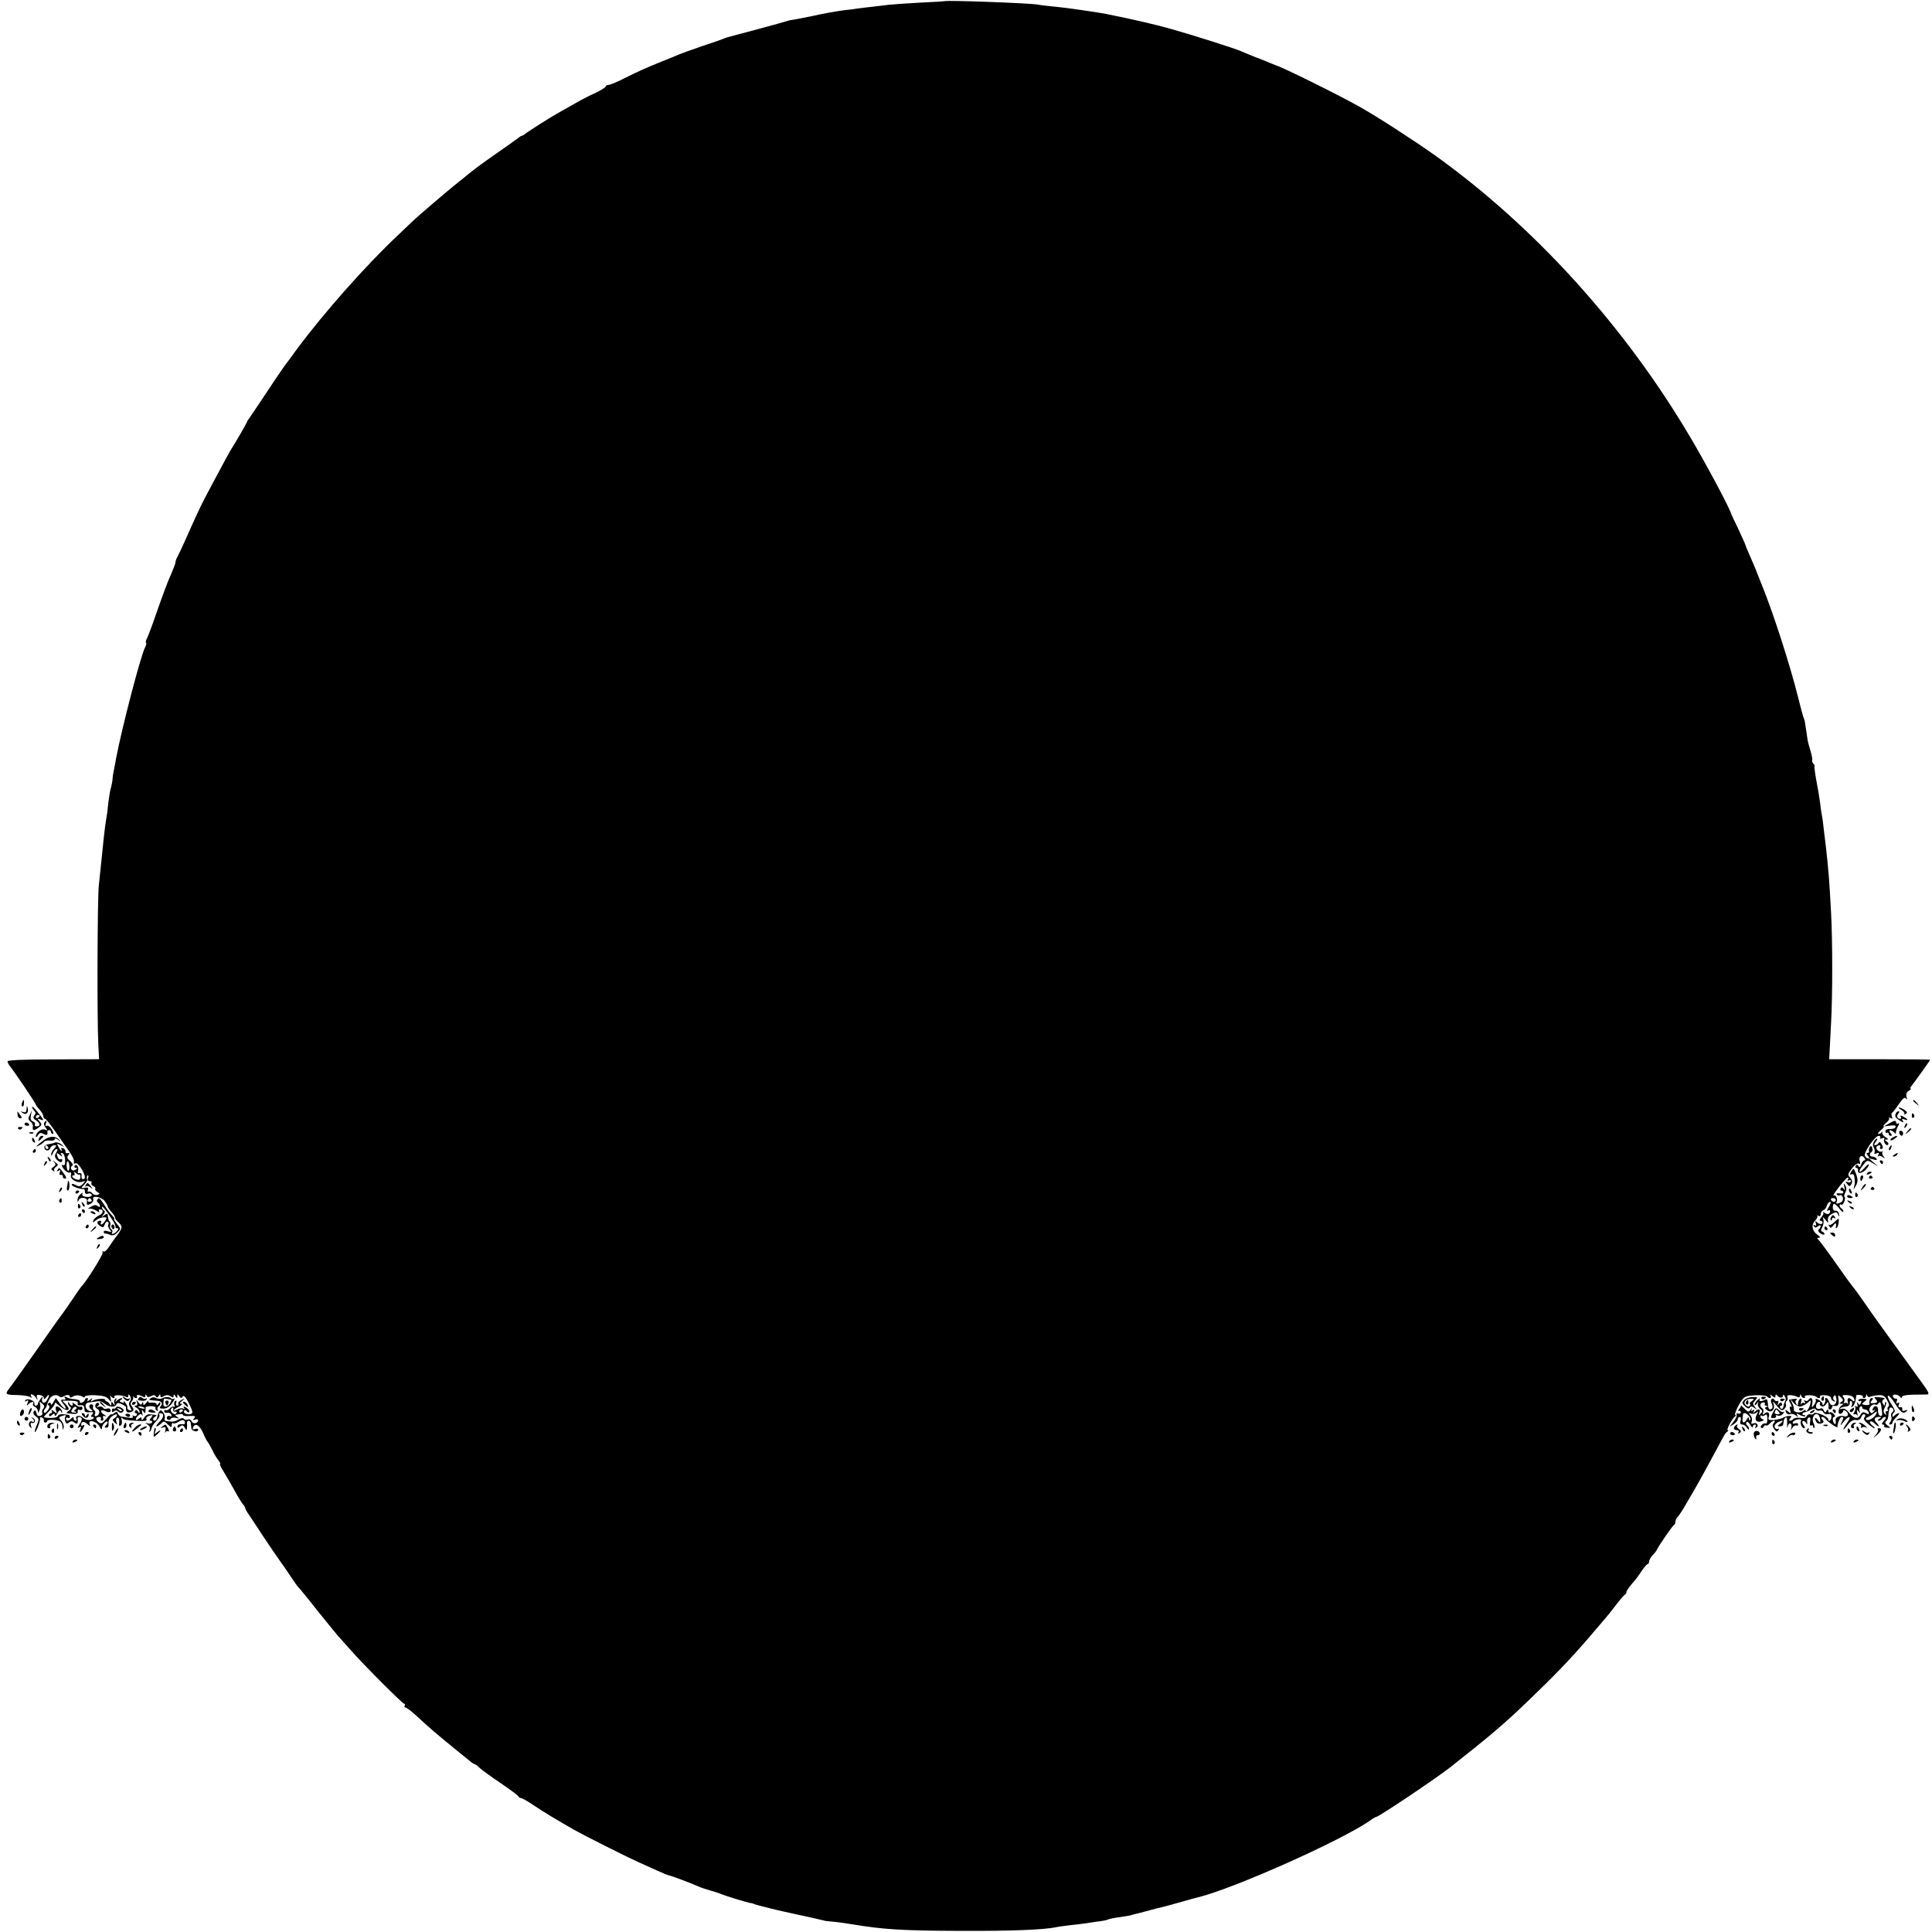<?xml version="1.0" standalone="no"?>
<!DOCTYPE svg PUBLIC "-//W3C//DTD SVG 20010904//EN"
 "http://www.w3.org/TR/2001/REC-SVG-20010904/DTD/svg10.dtd">
<svg version="1.0" xmlns="http://www.w3.org/2000/svg"
 width="1024pt" height="1024pt" viewBox="0 0 1024 1024"
 preserveAspectRatio="xMidYMid meet">
<g transform="translate(0,1024) scale(0.1,-0.1)"
fill="#000000" stroke="none">
<path d="M5007 10234 c-1 -1 -60 -5 -132 -8 -71 -4 -143 -9 -160 -11 -16 -2
-55 -6 -85 -10 -30 -3 -68 -8 -85 -10 -16 -3 -48 -7 -70 -9 -39 -5 -118 -19
-160 -29 -22 -5 -104 -21 -120 -23 -5 0 -17 -3 -25 -6 -13 -5 -273 -75 -305
-83 -5 -1 -17 -5 -25 -8 -8 -4 -62 -23 -120 -42 -58 -20 -114 -40 -125 -45
-11 -5 -49 -21 -85 -35 -87 -35 -123 -51 -203 -91 -37 -19 -74 -34 -82 -34 -8
0 -15 -4 -15 -9 0 -4 -26 -20 -57 -35 -32 -14 -78 -38 -103 -53 -25 -14 -65
-37 -89 -50 -53 -30 -161 -99 -178 -113 -7 -5 -15 -10 -18 -10 -3 0 -11 -5
-18 -11 -7 -5 -50 -37 -97 -69 -120 -84 -133 -94 -207 -155 -7 -5 -18 -14 -25
-20 -26 -19 -202 -170 -223 -190 -11 -11 -48 -45 -80 -76 -174 -163 -397 -415
-541 -609 -22 -30 -53 -73 -70 -95 -16 -22 -61 -89 -101 -150 -40 -60 -77
-115 -82 -122 -6 -7 -11 -15 -11 -17 0 -5 -58 -105 -90 -156 -9 -15 -24 -43
-92 -170 -19 -36 -39 -74 -45 -85 -14 -25 -62 -129 -102 -220 -17 -38 -36 -78
-41 -87 -6 -10 -10 -23 -10 -29 0 -5 -11 -34 -24 -64 -14 -29 -45 -113 -71
-187 -25 -73 -50 -141 -56 -151 -6 -11 -8 -21 -5 -24 3 -3 1 -14 -5 -24 -23
-43 -122 -422 -154 -589 -1 -8 -6 -33 -10 -55 -5 -22 -9 -49 -9 -60 -1 -11 -5
-29 -8 -40 -4 -11 -10 -47 -14 -80 -3 -33 -8 -71 -11 -85 -8 -49 -16 -122 -28
-245 -3 -27 -8 -75 -11 -105 -8 -59 -10 -714 -3 -845 l4 -79 -242 -1 c-155 0
-243 -4 -243 -10 0 -5 5 -17 12 -25 24 -30 138 -198 138 -205 0 -3 9 -15 20
-27 11 -12 20 -28 20 -35 0 -7 4 -13 9 -13 4 0 27 -28 51 -63 23 -34 57 -82
75 -107 18 -25 30 -51 27 -59 -3 -8 0 -11 7 -7 6 4 19 -7 31 -26 22 -36 26
-58 10 -58 -6 0 -10 8 -8 17 2 11 -2 17 -11 15 -8 -2 -11 3 -8 11 7 19 -8 43
-17 28 -4 -6 -1 -11 6 -11 10 0 9 -3 -2 -10 -9 -6 -17 -5 -22 3 -4 6 -2 14 4
18 7 4 3 13 -10 25 -16 14 -19 21 -10 31 9 11 8 13 -3 11 -8 -2 -13 2 -12 9 1
6 -4 14 -13 17 -8 3 -12 2 -9 -4 3 -6 4 -10 1 -10 -3 0 -10 9 -16 21 -11 19
-10 20 12 9 22 -11 22 -11 3 5 -11 8 -26 13 -35 9 -8 -4 -24 -7 -35 -9 -11 -1
-20 -8 -20 -15 0 -20 24 -24 31 -6 3 9 13 16 22 16 13 0 13 -2 -1 -18 -10 -10
-17 -25 -16 -33 0 -8 4 -4 9 9 5 12 14 22 20 22 6 0 6 -7 -2 -19 -9 -15 -9
-23 1 -35 15 -18 31 -21 31 -5 0 5 -4 8 -9 5 -5 -3 -12 1 -15 10 -9 25 -7 27
11 13 14 -12 16 -12 9 0 -6 9 -5 12 5 9 7 -2 14 -19 14 -36 1 -23 -3 -31 -12
-27 -9 3 -7 -4 4 -20 10 -13 24 -22 31 -20 9 3 11 -1 8 -13 -7 -22 33 -45 61
-35 17 5 17 5 2 -12 -14 -14 -21 -15 -38 -6 -11 7 -21 8 -21 2 0 -9 47 -26 63
-23 4 1 7 -5 7 -14 0 -10 6 -14 15 -11 8 4 17 2 20 -3 7 -11 -15 -18 -37 -12
-10 2 -15 9 -11 16 4 6 -1 5 -10 -3 -9 -7 -17 -21 -16 -30 0 -15 1 -15 7 0 7
16 44 12 43 -4 -3 -25 0 -27 19 -17 11 6 17 17 14 24 -8 22 44 13 61 -10 8
-11 15 -22 15 -26 0 -5 9 -19 21 -32 12 -13 20 -27 19 -31 -1 -4 7 -14 17 -23
24 -22 23 -30 -8 -72 -15 -19 -34 -47 -44 -62 -9 -15 -22 -25 -28 -21 -6 3 -7
1 -3 -5 5 -9 -89 -159 -114 -182 -3 -3 -23 -32 -45 -65 -22 -32 -45 -66 -52
-75 -7 -8 -71 -98 -142 -200 -72 -102 -137 -194 -146 -204 -19 -26 -15 -29 47
-30 29 -1 59 -5 67 -10 10 -6 12 -5 7 2 -12 19 12 14 24 -6 11 -16 11 -16 6 0
-4 14 0 17 17 14 12 -2 21 -10 19 -17 -1 -8 5 -5 13 5 17 23 20 14 4 -15 -12
-23 -33 -15 -25 10 5 12 2 11 -9 -3 -8 -11 -15 -23 -15 -28 0 -4 -5 -8 -10 -8
-6 0 -9 5 -8 11 4 16 -40 31 -48 17 -5 -7 -2 -8 6 -3 10 6 12 4 6 -11 -6 -15
-5 -17 5 -6 15 14 33 16 24 2 -3 -6 1 -13 9 -16 9 -3 16 -14 17 -23 0 -12 2
-11 8 4 5 11 6 27 3 35 -5 13 -3 13 11 1 13 -10 14 -17 6 -27 -6 -7 -8 -17 -5
-23 3 -5 -1 -12 -10 -15 -11 -4 -18 1 -21 15 -4 15 -8 17 -14 8 -5 -8 -1 -18
11 -26 17 -12 18 -16 4 -48 -8 -19 -12 -35 -9 -35 8 0 30 62 27 73 -2 5 3 7
10 4 7 -2 12 -10 10 -16 -1 -6 2 -11 8 -11 5 0 10 4 10 8 0 10 51 9 68 -2 7
-4 13 -17 13 -29 1 -18 2 -19 6 -4 3 10 -3 27 -12 37 -15 16 -15 18 0 24 23 8
27 8 21 -3 -4 -5 -3 -16 0 -25 5 -13 9 -14 20 -5 11 9 18 8 29 -1 15 -12 20
-4 16 23 0 4 3 7 7 7 19 0 20 -14 4 -38 -12 -19 -13 -24 -3 -17 11 6 13 4 8
-8 -9 -24 0 -21 14 4 8 15 8 19 0 15 -6 -4 -11 -3 -11 2 0 19 14 21 32 5 16
-14 18 -14 13 -1 -11 27 38 16 52 -12 8 -16 13 -19 13 -9 0 9 7 22 15 29 17
14 21 0 5 -16 -7 -7 -6 -11 4 -11 9 0 13 9 11 23 -1 16 6 29 21 39 13 9 24 11
24 6 0 -6 -6 -14 -14 -18 -12 -7 -11 -10 2 -23 14 -13 15 -12 9 3 -3 9 -2 19
3 22 10 6 14 -8 11 -34 -2 -7 3 -10 9 -6 6 4 8 16 5 28 -4 12 -3 17 2 12 7
-10 25 -13 85 -16 38 -2 49 1 44 10 -3 5 1 12 10 15 24 9 28 7 14 -9 -9 -11
-9 -15 -1 -15 7 0 10 -4 6 -10 -3 -5 -13 -7 -23 -4 -16 5 -16 5 0 -6 11 -6 15
-17 11 -28 -3 -9 -3 -14 1 -10 4 3 8 12 10 20 1 7 12 24 24 36 13 13 20 27 17
32 -4 6 -2 10 4 10 22 0 21 -21 -3 -45 -14 -14 -21 -25 -16 -25 5 0 15 7 24
15 14 14 17 14 36 -5 17 -17 20 -18 20 -3 0 9 3 13 7 10 3 -4 16 -1 29 7 21
14 34 12 34 -6 0 -4 -3 -7 -8 -7 -19 3 -32 -2 -32 -12 0 -8 4 -8 14 0 11 10
17 8 25 -6 8 -14 11 -15 12 -3 1 8 1 21 0 28 -1 6 3 12 9 12 5 0 11 -6 11 -12
1 -7 2 -19 3 -27 1 -16 36 -25 36 -9 0 6 -7 7 -16 4 -10 -4 -14 -1 -12 6 10
29 34 17 53 -24 10 -24 21 -45 24 -48 3 -3 15 -23 26 -45 10 -22 26 -48 34
-57 8 -10 11 -18 7 -18 -3 0 6 -19 21 -43 14 -23 40 -67 56 -97 16 -30 36 -62
43 -71 8 -8 14 -19 14 -23 0 -4 8 -19 19 -34 10 -15 44 -65 74 -112 31 -47 72
-107 92 -135 20 -27 47 -68 62 -90 14 -22 29 -42 32 -45 4 -3 52 -61 106 -130
55 -69 107 -132 115 -140 8 -9 34 -38 58 -65 68 -78 275 -285 284 -285 5 0 6
-5 3 -10 -3 -6 -2 -10 4 -10 6 0 32 -20 58 -44 72 -67 111 -100 223 -191 25
-20 53 -43 63 -51 9 -8 20 -14 23 -14 2 0 15 -9 27 -21 12 -11 63 -48 112 -81
50 -34 92 -65 93 -70 2 -4 8 -8 13 -8 6 0 36 -17 67 -38 53 -36 115 -73 216
-131 53 -30 278 -143 336 -169 25 -11 71 -32 102 -46 31 -14 60 -26 64 -26 7
0 117 -41 159 -60 11 -5 38 -14 60 -20 22 -6 49 -15 60 -20 21 -9 133 -43 150
-46 6 0 17 -3 25 -7 13 -4 45 -13 120 -31 8 -2 49 -11 90 -20 41 -9 91 -20
110 -24 19 -5 38 -9 43 -10 4 -1 8 -2 10 -3 1 0 18 -2 38 -4 20 -1 68 -8 105
-14 168 -28 268 -34 584 -35 260 -1 431 6 495 19 11 3 45 7 75 11 30 3 64 7
75 9 11 2 42 6 69 10 28 3 53 8 57 11 4 2 24 7 45 10 64 10 79 12 84 15 3 1
10 3 15 4 6 1 30 7 55 14 25 7 52 14 60 16 29 6 95 24 150 40 30 9 62 17 70
19 191 47 758 300 912 407 14 11 29 19 32 19 13 0 317 204 391 262 207 163
284 228 409 348 146 140 224 221 326 339 94 110 99 116 107 126 5 6 24 30 43
55 19 25 38 46 42 48 5 2 8 8 8 13 0 8 14 27 45 63 6 6 21 28 35 48 14 21 28
38 33 38 4 0 7 6 7 13 0 7 8 22 18 33 11 11 21 24 23 29 8 19 84 130 92 133 4
2 7 10 7 17 0 8 6 20 13 27 7 7 29 40 47 73 19 33 40 68 45 77 13 22 48 85 98
178 61 114 61 115 72 122 6 4 6 8 2 8 -9 0 23 61 38 72 6 4 7 8 3 8 -9 0 12
48 34 79 14 20 27 24 73 26 31 1 58 -2 61 -7 3 -4 10 -8 15 -8 6 0 7 6 3 13
-5 8 -2 8 9 -2 14 -11 17 -11 17 0 0 9 3 10 8 4 11 -15 32 -17 32 -3 0 9 3 8
9 -2 6 -8 7 -19 3 -25 -3 -5 -7 -16 -8 -23 -3 -20 -11 -25 -19 -13 -3 6 -1 11
5 11 6 0 8 5 4 11 -4 8 -9 7 -16 -2 -7 -11 -8 -10 -4 4 3 10 2 15 -3 12 -5 -3
-12 -1 -16 5 -11 18 -26 0 -15 -19 5 -10 6 -21 3 -25 -11 -10 -20 -7 -21 9 -1
8 -3 22 -4 30 -1 8 -6 11 -12 7 -19 -11 -36 -11 -29 1 4 7 -1 6 -10 -2 -9 -7
-17 -19 -17 -25 0 -6 5 -4 11 4 9 13 10 13 6 0 -2 -8 3 -20 12 -27 13 -10 14
-14 3 -25 -11 -11 -12 -10 -7 5 8 20 -5 23 -24 5 -11 -11 -12 -10 -6 1 6 10 4
12 -5 6 -9 -6 -11 -4 -6 6 4 8 1 7 -5 -2 -11 -15 -14 -14 -33 5 -12 12 -20 20
-19 17 2 -2 -2 -10 -9 -18 -6 -8 -7 -13 -2 -11 5 2 10 -1 11 -7 1 -5 -5 -9
-14 -7 -8 2 -12 -1 -9 -6 3 -5 -4 -22 -16 -37 l-21 -27 21 13 c12 8 22 19 22
26 0 7 5 13 11 13 6 0 8 -9 4 -20 -4 -14 -2 -20 9 -20 8 0 20 -8 25 -17 6 -10
11 -13 11 -6 0 6 -5 15 -10 18 -6 4 -7 11 -4 17 4 6 12 1 20 -13 7 -13 13 -18
14 -11 0 6 5 12 11 12 5 0 7 -5 3 -12 -4 -7 -3 -8 5 -4 16 10 2 29 -16 22 -11
-5 -13 -2 -9 10 4 9 1 24 -6 32 -11 13 -10 15 3 10 9 -4 22 -1 29 5 10 10 10
7 0 -12 -14 -27 1 -44 29 -33 10 4 11 7 3 10 -7 2 -12 9 -12 15 0 5 3 7 7 4 3
-4 11 -2 18 3 8 7 12 2 12 -20 0 -16 -3 -27 -7 -25 -11 7 -35 -14 -26 -22 5
-4 11 -2 13 5 3 6 8 10 13 7 4 -3 13 2 20 10 7 8 17 15 22 15 7 0 6 -5 -1 -13
-8 -10 -7 -18 3 -32 10 -14 15 -15 21 -5 5 8 4 11 -2 7 -6 -4 -13 0 -17 8 -3
8 3 19 14 25 28 15 38 12 16 -5 -17 -13 -18 -15 -3 -15 9 0 18 5 18 10 1 6 2
14 3 19 0 5 4 13 9 17 7 7 10 -4 9 -41 -1 -17 0 -17 4 -2 3 9 9 15 14 12 5 -3
7 -13 4 -23 -5 -15 -4 -15 6 1 6 9 15 15 21 12 5 -4 9 -1 9 5 0 7 -7 9 -16 6
-9 -4 -14 -1 -12 6 2 6 14 13 27 15 12 2 20 -1 17 -6 -8 -12 4 -41 16 -41 6 0
5 7 -2 15 -7 9 -10 19 -6 22 4 4 12 1 17 -7 8 -12 9 -12 7 4 -2 10 2 21 9 23
8 3 10 -4 7 -22 -3 -17 -1 -24 6 -20 5 3 10 1 10 -6 0 -7 3 -10 6 -7 3 4 1 15
-4 25 -12 22 2 55 21 47 7 -2 13 -15 14 -27 2 -21 1 -21 -13 -3 -15 21 -20 10
-6 -12 5 -7 16 -10 26 -6 13 5 14 9 5 20 -8 9 -8 14 -1 14 6 0 13 -4 17 -10 9
-14 66 -53 64 -43 -2 15 13 53 22 53 12 0 11 -7 -2 -33 -7 -16 -4 -14 11 6 29
36 47 35 21 -2 -28 -39 -27 -53 1 -14 16 21 30 29 45 27 15 -3 24 3 28 16 4
11 11 17 17 14 6 -4 6 -10 0 -16 -7 -7 -1 -18 18 -34 15 -13 31 -24 36 -24 4
0 -1 6 -12 14 -10 8 -16 18 -12 21 4 4 14 0 23 -9 23 -22 32 -20 12 2 -18 20
-13 32 12 32 14 0 14 -2 1 -10 -9 -6 -10 -10 -3 -10 6 0 15 5 18 10 3 6 11 10
17 10 6 0 3 -9 -7 -20 -11 -12 -13 -20 -6 -20 7 0 10 -4 7 -8 -2 -4 5 -9 16
-9 20 -2 20 -1 2 12 -13 10 -15 17 -8 22 6 5 12 16 12 26 4 41 6 47 13 47 14
0 20 -18 8 -25 -5 -4 -8 -14 -5 -22 4 -9 1 -22 -5 -29 -8 -10 -8 -14 0 -14 6
0 11 4 11 10 0 5 10 18 22 30 12 11 17 20 12 20 -6 0 -15 -5 -22 -12 -9 -9
-12 -9 -12 -1 0 7 4 15 10 18 6 4 0 21 -15 42 -13 20 -22 40 -19 45 3 5 18
-11 34 -35 33 -53 48 -63 63 -48 9 9 8 11 -6 5 -12 -4 -17 -2 -15 7 2 8 -3 13
-11 11 -9 -2 -11 3 -7 13 4 11 2 14 -6 9 -8 -5 -9 -2 -5 9 4 10 2 16 -5 14 -6
-1 -13 4 -15 11 -6 16 28 13 39 -3 5 -6 8 -6 8 1 0 7 23 11 58 12 31 0 65 1
75 1 15 1 10 12 -27 63 -194 268 -268 370 -310 432 -27 39 -52 73 -56 76 -3 3
-44 59 -90 125 -46 66 -89 123 -95 127 -6 5 -4 8 5 8 10 0 8 5 -7 15 -29 21
-35 53 -13 75 10 10 15 22 12 26 -4 4 -1 4 6 0 7 -4 12 -1 12 9 0 8 6 18 14
21 8 3 16 14 19 25 3 10 10 19 16 19 7 0 4 -11 -6 -27 -10 -15 -12 -24 -5 -20
6 5 12 4 12 -1 0 -17 -13 -22 -29 -10 -9 7 -13 8 -8 3 4 -4 0 -17 -10 -27 -9
-11 -11 -18 -5 -18 7 0 12 -5 12 -10 0 -12 -22 -9 -33 5 -5 6 -6 2 -3 -8 4
-12 2 -16 -6 -11 -7 4 -8 3 -4 -5 6 -9 11 -9 22 0 16 13 19 -2 4 -17 -6 -6 -3
-14 10 -22 11 -7 20 -8 20 -3 0 5 -5 11 -11 13 -9 3 -9 9 0 25 6 12 8 30 5 40
-5 16 -4 16 11 -2 16 -19 16 -19 13 -1 -2 13 6 24 22 33 22 11 26 10 32 -5 7
-14 7 -14 5 3 -2 11 -9 19 -18 18 -9 -2 -15 5 -15 17 0 27 11 25 35 -6 12 -15
21 -22 21 -16 0 6 -4 14 -10 17 -5 3 -10 11 -10 16 0 6 4 8 9 4 10 -6 26 33
17 42 -3 3 -1 14 5 24 7 13 6 25 -1 37 -9 14 -10 13 -5 -8 4 -17 3 -21 -3 -11
-7 9 -12 10 -16 2 -4 -6 -2 -11 3 -11 6 0 11 -4 11 -9 0 -6 -9 -8 -20 -6 -12
2 -18 0 -15 -6 4 -5 11 -7 16 -4 5 4 12 -1 16 -10 3 -10 0 -21 -8 -26 -18 -11
-32 -11 -25 0 9 14 -5 42 -16 35 -6 -4 7 16 28 44 22 28 43 51 47 51 5 1 5 -4
1 -11 -4 -7 -3 -8 4 -4 7 4 12 2 12 -4 0 -7 -7 -9 -16 -6 -14 6 -15 4 -4 -9
12 -15 14 -15 23 0 6 11 4 22 -7 33 -14 16 -13 20 10 50 14 18 31 29 36 25 7
-4 9 -1 6 9 -10 24 6 42 22 23 7 -9 8 -15 2 -15 -6 0 -14 -10 -17 -21 -5 -15
-9 -18 -15 -9 -5 9 -9 9 -14 1 -4 -6 -2 -11 3 -11 6 0 10 -5 9 -11 -5 -22 20
-20 41 2 11 13 19 25 16 27 -2 3 -13 -6 -24 -19 -11 -13 -22 -22 -25 -19 -3 3
5 19 18 34 22 29 23 29 52 11 l29 -17 -25 21 -25 22 24 -6 c16 -5 21 -4 17 4
-4 6 -14 11 -22 11 -16 0 -19 16 -4 25 5 3 6 13 3 21 -4 12 -8 13 -14 3 -4 -7
-5 -17 -3 -21 3 -4 0 -8 -7 -8 -8 0 -8 -4 1 -15 9 -11 9 -15 1 -15 -6 0 -14 7
-17 15 -7 17 54 105 73 105 8 0 11 -4 8 -10 -4 -6 1 -7 11 -3 10 4 15 2 11 -3
-8 -13 10 -41 20 -31 4 5 1 12 -7 17 -13 9 -13 10 0 10 10 1 8 5 -6 13 -12 7
-20 18 -18 25 1 7 0 8 -3 2 -2 -5 -10 -10 -16 -10 -7 1 -1 10 12 20 13 11 19
20 15 20 -5 1 1 9 13 19 12 10 19 22 15 26 -4 5 -1 4 7 0 11 -6 13 -4 8 8 -3
9 -3 17 1 19 4 2 20 22 36 46 22 32 32 39 38 30 6 -9 7 -6 3 9 -4 15 0 25 12
32 10 6 14 11 10 11 -4 0 -3 6 3 13 16 20 100 137 100 140 0 2 -120 3 -267 3
l-268 0 2 40 c1 21 5 91 8 154 8 144 8 429 0 580 -9 172 -14 234 -29 365 -4
28 -8 68 -11 90 -2 22 -6 51 -9 65 -3 14 -7 45 -10 70 -3 25 -12 78 -20 118
-7 39 -11 72 -9 72 3 0 0 6 -6 13 -6 8 -9 16 -6 18 2 3 -2 25 -9 49 -8 25 -14
50 -15 55 -1 12 -15 98 -16 105 -1 3 -4 12 -7 20 -3 8 -16 56 -28 105 -41 165
-130 442 -190 590 -4 11 -16 40 -26 65 -9 25 -28 69 -41 98 -13 29 -23 54 -23
56 0 3 -17 39 -37 83 -21 43 -38 80 -39 83 -6 27 -133 264 -216 404 -348 589
-827 1117 -1354 1494 -113 80 -306 205 -399 257 -108 61 -411 211 -445 220 -3
1 -16 6 -30 12 -14 6 -50 21 -80 32 -30 12 -64 26 -75 31 -32 14 -261 87 -376
119 -88 24 -177 45 -334 77 -44 9 -233 36 -285 40 -30 3 -66 7 -80 10 -47 8
-485 24 -493 18z m-4752 -6074 c3 -5 1 -10 -4 -10 -6 0 -11 5 -11 10 0 6 2 10
4 10 3 0 8 -4 11 -10z m113 -105 c0 -13 -4 -23 -8 -20 -4 3 -7 16 -7 30 0 13
3 23 7 20 4 -3 8 -16 8 -30z m53 -40 c3 2 5 -4 5 -14 0 -12 -6 -17 -18 -13
-21 5 -35 22 -18 22 6 0 8 5 4 13 -6 9 -5 9 8 0 8 -7 17 -11 19 -8z m45 -20
c-3 -9 0 -15 10 -15 8 0 12 -5 9 -10 -3 -6 1 -13 9 -16 9 -3 14 -10 11 -14 -3
-5 2 -13 11 -18 14 -8 14 -10 1 -15 -9 -3 -21 1 -27 8 -7 8 -16 12 -21 9 -5
-3 -6 2 -3 10 4 11 0 14 -16 11 -22 -4 -22 -4 -4 16 11 12 18 23 17 25 -5 8
-3 24 3 24 3 0 4 -7 0 -15z m19 -115 c3 -5 -1 -10 -10 -10 -9 0 -13 5 -10 10
3 6 8 10 10 10 2 0 7 -4 10 -10z m9245 0 c0 -5 -4 -10 -9 -10 -6 0 -13 5 -16
10 -3 6 1 10 9 10 9 0 16 -4 16 -10z m-9414 -1043 c4 -3 12 -3 18 0 18 12 36
12 36 1 0 -6 5 -7 13 -2 15 11 38 11 55 1 6 -5 12 -4 12 1 0 5 25 8 55 7 41
-2 60 -7 71 -21 14 -18 15 -18 10 6 -3 14 -3 19 0 13 3 -7 10 -13 15 -13 6 0
8 4 5 8 -6 10 45 9 62 -2 7 -4 12 -2 12 6 0 10 3 9 10 -2 5 -9 5 -19 -1 -27
-7 -8 -7 -18 1 -32 9 -17 8 -20 -5 -15 -8 3 -13 9 -10 14 2 4 -3 16 -11 26 -9
10 -13 13 -9 7 4 -9 1 -11 -10 -6 -13 5 -14 7 -3 14 7 5 8 9 3 9 -6 0 -17 -6
-24 -12 -11 -11 -12 -10 -6 1 5 9 4 12 -3 7 -6 -4 -9 -14 -6 -24 5 -14 4 -15
-5 -2 -9 13 -11 13 -11 0 0 -12 -2 -12 -9 -2 -4 8 -12 14 -17 15 -5 1 -8 5 -7
8 3 9 -51 5 -66 -5 -11 -7 -12 -6 -6 5 7 11 5 11 -10 -1 -11 -9 -16 -10 -11
-2 4 6 2 12 -3 12 -6 0 -11 -4 -11 -9 0 -5 -7 -11 -15 -15 -8 -3 -14 0 -12 6
1 6 -12 11 -28 12 -17 1 -37 6 -44 11 -10 5 -12 4 -7 -4 4 -6 4 -11 -1 -10
-22 4 -24 -3 -8 -21 10 -11 16 -23 12 -26 -3 -3 -16 8 -28 25 l-23 31 -13 -22
c-7 -13 -12 -17 -13 -10 0 7 -5 10 -11 6 -7 -4 -8 -9 -1 -13 7 -4 5 -13 -4
-25 -7 -11 -17 -17 -20 -13 -4 4 -2 12 4 19 6 7 10 15 10 18 0 3 5 17 12 31
11 24 40 32 56 16z m405 -7 c6 0 8 4 5 9 -7 11 13 9 32 -2 7 -5 12 -3 13 5 0
10 2 10 6 1 3 -9 10 -10 23 -3 13 7 21 7 26 -1 4 -8 9 -7 15 2 7 11 9 11 9 1
0 -8 5 -10 13 -5 17 11 30 11 45 0 8 -6 12 -5 12 4 0 11 2 11 10 -1 9 -13 10
-13 10 0 0 13 1 13 10 0 8 -12 12 -12 18 -2 6 9 16 -2 34 -37 19 -39 22 -51
11 -55 -18 -7 -44 4 -37 16 4 6 9 6 14 -2 4 -7 10 -8 13 -3 3 5 -3 15 -15 22
-15 9 -18 10 -13 0 5 -8 4 -10 -3 -5 -6 4 -21 2 -32 -4 -11 -6 -20 -8 -20 -6
0 3 12 12 28 20 15 8 21 15 13 16 -11 0 -10 4 5 16 18 14 18 15 -4 4 -12 -6
-20 -15 -17 -21 4 -5 1 -9 -5 -9 -7 0 -9 7 -6 16 3 9 2 12 -5 9 -6 -4 -8 -14
-5 -22 3 -8 2 -12 -3 -9 -5 3 -14 -1 -21 -9 -7 -8 -16 -12 -21 -9 -5 3 -9 0
-9 -6 0 -6 7 -10 16 -8 10 2 19 -3 22 -11 3 -8 0 -11 -6 -7 -6 3 -13 2 -16 -3
-4 -5 -2 -12 3 -15 5 -4 13 -2 16 4 4 6 16 8 28 5 17 -5 19 -4 7 4 -8 6 -13
11 -10 12 3 0 13 2 23 4 9 2 17 0 17 -5 0 -4 16 -7 35 -5 29 2 33 -1 24 -12
-9 -11 -8 -12 5 -7 9 3 16 2 16 -4 0 -17 -28 -22 -34 -5 -4 8 -13 13 -21 9 -8
-3 -17 -1 -20 4 -4 6 -15 4 -28 -3 -12 -8 -29 -13 -37 -12 -8 1 -21 3 -29 3
-7 1 -11 8 -8 15 3 7 -1 21 -8 31 -10 13 -15 14 -21 4 -5 -7 -9 -19 -10 -26
-3 -19 -13 -27 -21 -18 -4 4 -1 11 7 16 16 10 16 10 -30 14 -8 1 -20 -7 -27
-19 -7 -12 -12 -15 -13 -6 0 11 -3 11 -15 1 -8 -7 -15 -8 -15 -2 0 5 6 15 14
21 11 9 15 9 20 -1 3 -7 3 -2 0 12 -4 19 -3 22 5 10 10 -13 11 -13 12 0 1 8 1
18 1 21 -1 3 12 6 28 6 16 0 27 -4 24 -8 -2 -4 1 -11 7 -15 7 -4 9 -3 5 4 -3
6 -2 13 4 17 5 3 10 12 10 18 0 7 -4 6 -10 -3 -5 -8 -10 -10 -10 -3 0 6 -11
10 -25 9 -15 -2 -22 1 -19 8 3 6 -2 2 -10 -8 -12 -15 -16 -16 -17 -5 0 11 -2
11 -6 1 -4 -10 -9 -9 -19 5 -13 17 -14 17 -8 1 4 -12 1 -18 -7 -18 -9 -1 -8
-4 4 -11 9 -5 17 -15 17 -22 0 -8 -3 -8 -9 2 -6 9 -11 10 -15 2 -4 -6 -2 -11
4 -11 6 0 8 -5 5 -10 -4 -6 -11 -7 -17 -4 -6 4 -8 2 -4 -4 4 -6 -4 -9 -21 -6
-16 3 -33 5 -40 6 -7 1 -15 8 -18 16 -4 11 -8 12 -20 2 -8 -7 -15 -9 -15 -5 0
3 -12 -7 -26 -25 -21 -24 -29 -28 -40 -19 -19 15 -18 29 2 29 8 0 12 -4 9 -10
-3 -5 -1 -10 5 -10 7 0 10 7 7 14 -4 11 -1 13 11 10 9 -3 7 1 -6 8 -26 16 -19
32 8 18 18 -10 33 -3 24 11 -2 4 -11 6 -18 3 -8 -3 -17 -1 -20 5 -4 6 -14 8
-24 5 -13 -5 -14 -4 -3 4 8 6 9 12 3 16 -5 3 -13 -1 -16 -9 -3 -9 0 -18 8 -21
17 -7 16 -32 -2 -39 -10 -3 -12 0 -9 10 4 8 2 17 -4 21 -6 3 -8 12 -6 18 3 7
-1 13 -8 13 -16 0 -15 -18 0 -29 7 -5 7 -8 0 -8 -33 0 -45 45 -12 47 12 1 31
4 42 6 11 2 27 -2 36 -10 23 -20 59 -25 65 -8 5 11 11 11 29 3 13 -6 24 -14
23 -17 -2 -19 4 -29 17 -27 23 3 29 14 15 31 -9 11 -10 19 -2 27 6 6 9 16 8
22 -2 6 -1 8 1 4 3 -5 9 -8 14 -8z m8808 5 c6 -3 11 0 12 7 0 10 2 10 6 1 2
-7 9 -13 14 -13 6 0 8 4 5 8 -6 10 51 9 60 -1 10 -10 26 -9 20 1 -3 5 9 8 27
7 19 -1 32 -7 32 -15 0 -7 7 -15 15 -17 11 -3 11 -2 3 4 -7 5 -9 14 -4 22 6 9
10 8 13 -7 10 -36 -26 -57 -37 -22 -4 11 -11 20 -16 20 -6 0 -8 -4 -5 -8 2 -4
1 -14 -5 -22 -5 -10 -9 -11 -9 -3 0 7 -10 17 -21 24 -12 6 -19 7 -16 1 4 -5 0
-18 -8 -28 -13 -18 -14 -17 -9 9 4 26 -9 37 -21 17 -4 -6 -11 -7 -17 -4 -7 5
-8 2 -3 -6 5 -8 4 -11 -3 -6 -5 3 -13 0 -16 -6 -3 -7 -3 -2 0 11 4 16 3 21 -5
17 -6 -4 -11 -15 -11 -24 0 -14 -2 -15 -10 -2 -6 9 -5 17 3 22 9 6 -16 5 -41
-1 -1 -1 2 -11 9 -22 6 -12 7 -19 1 -15 -6 4 -8 -3 -4 -16 5 -21 4 -22 -11 -9
-15 12 -17 12 -11 -3 4 -10 13 -15 22 -11 8 3 22 0 30 -7 13 -11 14 -11 8 0
-7 12 -4 12 14 2 12 -6 24 -9 28 -6 3 3 -1 6 -8 6 -13 0 -5 15 8 15 4 1 17 6
29 13 15 8 24 9 28 1 4 -6 13 -8 20 -5 7 2 16 -2 19 -9 3 -8 14 -12 25 -10 14
3 19 -2 18 -16 -1 -18 -17 -28 -17 -11 0 14 -69 42 -76 31 -3 -6 -12 -8 -19
-5 -7 2 -16 -2 -19 -9 -3 -9 -16 -13 -35 -10 -17 2 -33 -1 -36 -6 -4 -5 -11
-9 -17 -9 -7 0 -7 4 1 13 8 11 7 13 -7 12 -9 0 -24 -5 -31 -9 -8 -5 -29 -10
-48 -12 -27 -2 -33 1 -29 13 9 22 -3 36 -20 22 -12 -10 -13 -9 -9 4 4 8 2 18
-4 22 -16 9 -13 32 4 32 8 0 12 -4 9 -9 -3 -4 1 -8 8 -9 11 0 11 -2 0 -6 -10
-4 -9 -8 5 -18 24 -18 46 10 31 40 -5 11 2 5 17 -13 22 -27 30 -31 41 -21 8 7
13 18 10 25 -3 7 -1 16 4 19 5 3 7 12 4 19 -4 9 2 13 20 11 14 -2 30 -6 35
-10z m230 -26 c-12 -7 -12 -9 1 -9 13 0 13 -2 1 -9 -19 -12 -22 -51 -4 -44 7
3 13 10 13 15 0 6 6 5 15 -2 18 -15 9 -33 -13 -26 -17 6 -44 -6 -43 -18 3 -19
0 -29 -6 -22 -11 11 -12 36 -1 36 6 0 6 6 -2 15 -7 8 -16 12 -21 9 -5 -3 -9 1
-9 8 0 11 -2 10 -9 0 -7 -11 -9 -10 -15 3 -3 9 -10 13 -16 10 -5 -3 -14 -4
-20 0 -11 7 -2 35 12 35 5 0 7 -4 4 -9 -3 -5 1 -11 9 -15 8 -3 19 3 24 12 9
14 11 14 12 2 1 -8 1 -18 0 -22 0 -5 4 -8 9 -8 6 0 10 5 10 10 0 6 3 9 8 9 24
-4 30 3 27 31 -4 28 -3 29 12 14 14 -13 14 -17 2 -25z m63 26 c12 -16 9 -30
-4 -17 -19 19 -30 14 -24 -10 3 -13 3 -17 0 -10 -3 6 -11 9 -16 6 -7 -4 -8 -2
-4 5 4 6 3 18 -3 25 -9 10 -5 13 16 12 16 -1 31 -5 35 -11z m52 3 c-3 -4 0 -8
5 -8 6 0 11 6 12 13 0 9 2 9 6 -1 2 -6 10 -9 16 -5 6 3 25 7 42 8 25 2 34 -3
47 -26 10 -17 13 -31 7 -34 -5 -4 -7 -11 -4 -16 4 -5 1 -9 -5 -9 -6 0 -8 -6
-4 -12 5 -10 4 -10 -5 -2 -10 9 -10 17 -1 34 6 12 9 24 6 28 -3 3 -6 -1 -6 -9
0 -12 -2 -12 -10 1 -6 9 -5 17 3 22 12 8 10 9 -31 13 -17 2 -20 -1 -13 -8 16
-16 13 -23 -10 -24 -17 -2 -18 1 -9 13 9 10 9 14 1 14 -10 0 -15 -13 -12 -32
0 -4 -8 -6 -19 -5 -24 2 -25 6 -5 21 13 9 11 11 -10 12 -14 1 -25 -2 -25 -8 0
-5 4 -6 10 -3 6 3 7 -1 3 -10 -5 -14 -8 -14 -15 -3 -7 10 -8 8 -4 -5 4 -13 2
-16 -7 -11 -6 4 -9 4 -5 -1 4 -4 3 -17 -3 -28 -7 -12 -7 -17 -1 -13 6 3 13 0
16 -6 3 -7 3 -2 0 12 -4 20 -3 22 6 10 10 -13 11 -13 6 2 -3 10 -1 20 4 23 6
4 10 1 10 -4 0 -6 6 -11 14 -11 8 0 16 -7 20 -15 4 -13 2 -13 -14 -5 -15 8
-21 6 -29 -9 -14 -25 -35 -21 -61 12 -14 17 -26 24 -38 20 -9 -3 -14 -2 -9 2
4 5 17 9 30 10 14 1 21 8 21 18 -1 9 3 14 8 11 5 -3 7 -13 3 -23 -5 -12 -4
-13 6 -4 7 7 13 23 15 35 1 13 3 23 3 23 10 5 38 -1 35 -7z m-9462 -36 c-3 -9
2 -12 14 -10 10 2 19 -3 20 -9 1 -7 2 -17 3 -22 0 -5 12 -8 26 -6 20 2 23 0
14 -11 -9 -11 -8 -14 1 -14 8 0 10 -3 6 -7 -13 -13 -41 -12 -58 4 -17 15 -43
9 -33 -8 4 -5 1 -9 -4 -9 -6 0 -11 5 -11 12 0 9 -3 9 -12 0 -15 -15 -28 -15
-28 -1 0 5 5 7 10 4 6 -3 10 -1 10 4 0 6 -3 12 -7 12 -36 6 -53 4 -57 -7 -4
-10 -47 -13 -74 -5 -1 1 13 16 32 35 19 19 31 38 28 43 -4 4 7 -4 23 -18 37
-33 67 -28 36 5 l-21 22 44 0 c32 -1 42 -5 38 -14z m9131 -17 c10 2 27 11 38
20 17 17 18 16 14 -6 -4 -22 -25 -51 -25 -35 0 5 -6 4 -13 -2 -16 -14 -53 -8
-49 7 1 7 -3 22 -9 34 l-10 22 18 -21 c10 -12 26 -20 36 -19z m431 -18 c4 -27
2 -35 -9 -31 -7 3 -12 16 -11 28 3 25 -20 32 -28 9 -4 -9 -1 -12 7 -7 9 5 8 3
-1 -7 -11 -12 -14 -12 -22 1 -10 16 15 44 31 35 4 -3 11 0 14 6 10 15 14 8 19
-34z m-9208 11 c3 -4 -1 -5 -10 -4 -8 1 -18 5 -22 8 -3 4 1 5 10 4 8 -1 18 -5
22 -8z m152 -10 c-2 -7 3 -12 10 -10 8 1 11 -2 7 -8 -5 -8 -11 -8 -21 1 -7 6
-11 15 -8 20 8 13 14 11 12 -3z m52 -2 c0 -3 -4 -8 -10 -11 -5 -3 -10 -1 -10
4 0 6 5 11 10 11 6 0 10 -2 10 -4z m8974 -21 c-8 -19 -43 -39 -52 -29 -4 4 -2
9 4 11 6 2 20 10 30 18 24 18 25 18 18 0z m-674 -10 c7 -9 10 -18 6 -22 -3 -3
-6 0 -6 8 -1 10 -3 9 -11 -3 -14 -25 -26 -22 -23 5 3 28 2 27 13 27 5 0 14 -7
21 -15z"/>
<path d="M454 3958 c-4 -7 -4 -10 1 -6 4 4 15 2 24 -5 14 -11 14 -10 2 6 -16
20 -18 21 -27 5z"/>
<path d="M650 2837 c0 -2 6 -10 14 -16 11 -9 16 -9 22 1 4 7 4 10 -1 6 -4 -4
-14 -3 -22 3 -7 6 -13 9 -13 6z"/>
<path d="M735 2830 c-3 -5 -5 -10 -3 -11 27 -6 39 -5 45 4 3 7 3 9 -2 5 -4 -4
-14 -3 -21 3 -8 7 -14 7 -19 -1z"/>
<path d="M800 2830 c-15 -10 -13 -11 29 -14 27 -1 36 -13 23 -29 -9 -10 -6
-13 14 -13 17 0 33 10 47 30 11 16 16 26 10 23 -7 -4 -14 -3 -17 2 -5 8 -34 8
-43 1 -8 -6 -29 -5 -38 1 -6 4 -17 4 -25 -1z m108 -9 c2 -1 -1 -9 -6 -18 -15
-25 -39 -25 -36 1 1 11 3 22 3 23 1 1 26 -3 39 -6z"/>
<path d="M877 2803 c3 -7 6 -13 8 -13 2 0 5 6 8 13 3 8 -1 14 -8 14 -7 0 -11
-6 -8 -14z"/>
<path d="M530 2806 c0 -2 8 -10 18 -17 15 -13 16 -12 3 4 -13 16 -21 21 -21
13z"/>
<path d="M700 2799 c0 -5 5 -7 10 -4 6 3 10 8 10 11 0 2 -4 4 -10 4 -5 0 -10
-5 -10 -11z"/>
<path d="M970 2806 c0 -2 7 -9 15 -16 13 -11 14 -10 9 4 -5 14 -24 23 -24 12z"/>
<path d="M615 2780 c-4 -6 -10 -8 -14 -6 -4 3 -8 -2 -8 -10 0 -10 4 -11 10 -5
7 7 15 7 24 -1 10 -8 17 -8 24 -1 8 8 5 14 -9 22 -14 7 -23 8 -27 1z m30 -18
c-3 -3 -11 0 -18 7 -9 10 -8 11 6 5 10 -3 15 -9 12 -12z"/>
<path d="M787 2763 c-3 -5 6 -9 20 -10 19 -1 22 1 12 8 -17 11 -26 11 -32 2z"/>
<path d="M666 2738 c3 -4 9 -8 15 -8 5 0 9 4 9 8 0 5 -7 9 -15 9 -8 0 -12 -4
-9 -9z"/>
<path d="M9655 2831 c-3 -5 -2 -12 3 -15 5 -3 9 1 9 9 0 17 -3 19 -12 6z"/>
<path d="M9397 2753 c-14 -27 -14 -29 3 -29 10 0 16 5 13 10 -4 5 1 7 10 3 9
-3 21 1 28 11 8 9 9 14 4 9 -4 -4 -16 0 -26 9 -16 15 -19 14 -32 -13z m31 4
c8 -10 6 -13 -7 -13 -11 0 -17 6 -14 13 3 7 6 13 8 13 1 0 7 -6 13 -13z"/>
<path d="M9600 2760 c-9 -6 -10 -10 -3 -10 6 0 15 5 18 10 8 12 4 12 -15 0z"/>
<path d="M9715 2760 c3 -5 8 -10 11 -10 2 0 4 5 4 10 0 6 -5 10 -11 10 -5 0
-7 -4 -4 -10z"/>
<path d="M9811 2771 c-8 -5 -9 -11 -3 -15 5 -3 12 1 16 9 6 17 6 18 -13 6z"/>
<path d="M361 2803 c-1 -6 4 -15 11 -19 7 -5 5 -11 -7 -21 -19 -13 -18 -14 25
-17 16 -1 24 4 22 13 -2 8 3 11 11 8 7 -3 14 1 14 9 0 7 -4 11 -9 8 -5 -3 -19
2 -30 13 -12 10 -18 12 -14 6 4 -7 3 -13 -3 -13 -5 0 -12 6 -14 13 -4 9 -6 9
-6 0z m39 -33 c-9 -6 -9 -9 1 -13 8 -3 4 -5 -7 -4 -18 1 -20 4 -11 18 6 10 15
15 20 12 5 -3 4 -9 -3 -13z"/>
<path d="M297 2784 c-3 -3 -3 -13 1 -22 5 -15 4 -16 -13 -2 -11 9 -16 10 -11
3 4 -7 2 -13 -3 -13 -6 0 -11 -5 -11 -11 0 -8 5 -8 15 1 12 10 15 10 15 -1 1
-8 7 -3 14 10 10 18 15 20 19 10 3 -8 6 -9 6 -3 1 14 -24 36 -32 28z"/>
<path d="M440 2735 c13 -16 30 -11 30 8 0 7 -4 6 -10 -3 -6 -10 -10 -11 -10
-2 0 6 -5 12 -11 12 -8 0 -8 -5 1 -15z"/>
<path d="M9536 2768 c3 -5 10 -6 15 -3 13 9 11 12 -6 12 -8 0 -12 -4 -9 -9z"/>
<path d="M117 4395 c-4 -8 -3 -16 1 -19 4 -3 9 4 9 15 2 23 -3 25 -10 4z"/>
<path d="M10140 4406 c0 -2 8 -10 18 -17 15 -13 16 -12 3 4 -13 16 -21 21 -21
13z"/>
<path d="M141 4363 c-1 -17 -6 -21 -18 -17 -15 5 -16 4 -3 -5 19 -13 33 1 27
25 -4 16 -5 15 -6 -3z"/>
<path d="M170 4373 c0 -5 5 -14 12 -21 8 -8 8 -15 0 -24 -8 -11 -6 -17 9 -26
23 -15 25 -32 3 -32 -8 0 -12 5 -9 10 3 6 -1 13 -10 16 -12 5 -15 14 -11 33
l5 26 -11 -24 c-10 -19 -9 -25 3 -35 9 -6 15 -19 13 -28 -3 -22 6 -23 31 -4
17 12 18 16 5 32 -14 16 -13 17 3 11 23 -9 22 -6 -13 38 -16 21 -30 34 -30 28z
m40 -47 c0 -3 -4 -8 -10 -11 -5 -3 -10 -1 -10 4 0 6 5 11 10 11 6 0 10 -2 10
-4z"/>
<path d="M10078 4357 c12 -7 19 -17 15 -22 -4 -4 -2 -5 6 0 12 7 11 10 -4 22
-11 7 -24 13 -29 13 -6 -1 -1 -6 12 -13z"/>
<path d="M93 4333 c0 -11 7 -20 14 -20 10 0 10 4 1 16 -7 9 -13 18 -15 20 -1
2 -1 -5 0 -16z"/>
<path d="M10047 4336 c-6 -14 2 -24 32 -41 10 -6 12 -4 6 5 -6 10 -4 12 8 7
24 -9 21 0 -4 14 -15 8 -19 8 -15 0 4 -6 3 -11 -2 -11 -16 0 -22 13 -11 27 7
8 8 13 1 13 -5 0 -12 -6 -15 -14z"/>
<path d="M10133 4325 c0 -8 4 -12 9 -9 5 3 6 10 3 15 -9 13 -12 11 -12 -6z"/>
<path d="M235 4290 c-4 -6 -1 -18 7 -27 11 -15 11 -16 -4 -10 -18 7 -48 -16
-48 -36 0 -7 5 -4 11 6 8 13 14 15 30 7 18 -10 23 -6 20 13 0 4 4 7 9 7 6 0
10 -4 10 -10 0 -5 5 -10 10 -10 6 0 3 11 -6 25 -9 14 -21 22 -27 18 -6 -4 -8
0 -4 10 7 19 2 23 -8 7z"/>
<path d="M10010 4284 l-25 -14 33 4 c22 3 32 1 29 -7 -2 -7 -15 -12 -29 -11
-14 1 -25 -4 -25 -12 0 -7 4 -11 9 -8 4 3 8 0 8 -5 0 -6 5 -11 11 -11 8 0 8 5
-1 15 -15 18 1 20 19 3 7 -7 11 -8 10 -3 -2 6 3 21 10 34 8 14 9 21 2 17 -6
-4 -11 -2 -11 3 0 15 -10 13 -40 -5z"/>
<path d="M130 4282 c0 -5 7 -9 15 -9 8 0 12 4 9 9 -3 4 -9 8 -15 8 -5 0 -9 -4
-9 -8z"/>
<path d="M10096 4273 c-6 -14 -5 -15 5 -6 7 7 10 15 7 18 -3 3 -9 -2 -12 -12z"/>
<path d="M96 4258 c3 -5 10 -6 15 -3 13 9 11 12 -6 12 -8 0 -12 -4 -9 -9z"/>
<path d="M10109 4243 c-13 -16 -12 -17 4 -4 16 13 21 21 13 21 -2 0 -10 -8
-17 -17z"/>
<path d="M10067 4233 c3 -7 8 -13 12 -13 4 0 8 6 8 13 0 8 -6 14 -13 14 -7 0
-10 -6 -7 -14z"/>
<path d="M158 4233 c7 -3 16 -2 19 1 4 3 -2 6 -13 5 -11 0 -14 -3 -6 -6z"/>
<path d="M206 4204 c-5 -14 -4 -15 9 -4 17 14 19 20 6 20 -5 0 -12 -7 -15 -16z"/>
<path d="M232 4197 c-40 -30 -50 -41 -25 -28 12 6 24 15 27 20 3 4 17 7 31 6
14 -2 25 1 25 7 0 6 7 5 18 -3 14 -11 15 -11 5 1 -19 21 -51 19 -81 -3z"/>
<path d="M10030 4210 c-8 -5 -12 -11 -10 -14 3 -2 14 2 24 10 22 15 10 19 -14
4z"/>
<path d="M170 4201 c0 -6 4 -13 10 -16 6 -3 7 1 4 9 -7 18 -14 21 -14 7z"/>
<path d="M9933 4191 c-7 -11 -8 -23 -1 -34 5 -10 6 -22 3 -27 -4 -6 1 -7 11
-3 13 5 15 3 9 -8 -4 -8 -5 -11 0 -7 4 4 15 2 24 -5 14 -10 14 -10 4 4 -7 9
-9 20 -5 24 4 5 2 5 -4 2 -13 -8 -37 16 -27 26 10 11 25 8 18 -3 -3 -5 -1 -10
4 -10 13 0 14 10 2 29 -6 9 -11 10 -15 2 -4 -6 -12 -11 -18 -11 -6 0 -6 6 2
15 7 9 11 17 9 20 -3 2 -10 -4 -16 -14z"/>
<path d="M10015 4159 c-4 -6 -5 -12 -2 -15 2 -3 7 2 10 11 7 17 1 20 -8 4z"/>
<path d="M175 4140 c-3 -5 -1 -10 4 -10 6 0 11 5 11 10 0 6 -2 10 -4 10 -3 0
-8 -4 -11 -10z"/>
<path d="M10040 4120 c-9 -6 -10 -10 -3 -10 6 0 15 5 18 10 8 12 4 12 -15 0z"/>
<path d="M256 4097 c3 -10 9 -15 12 -12 3 3 0 11 -7 18 -10 9 -11 8 -5 -6z"/>
<path d="M236 4073 c-6 -14 -5 -15 5 -6 7 7 10 15 7 18 -3 3 -9 -2 -12 -12z"/>
<path d="M287 4080 c10 -10 9 -16 -4 -25 -13 -10 -14 -13 -2 -20 8 -5 11 -5 7
0 -4 4 -1 13 8 20 14 10 14 12 -3 25 -14 11 -16 11 -6 0z"/>
<path d="M9965 4080 c3 -5 8 -10 11 -10 2 0 4 5 4 10 0 6 -5 10 -11 10 -5 0
-7 -4 -4 -10z"/>
<path d="M304 4038 c-5 -7 -3 -8 6 -3 10 6 12 4 7 -8 -4 -10 -2 -16 6 -14 7 1
11 -3 10 -9 -1 -6 4 -11 12 -11 9 0 7 9 -8 29 -24 32 -23 32 -33 16z"/>
<path d="M9812 4030 c-9 -15 -9 -18 1 -14 8 3 14 -2 15 -11 1 -8 3 -21 3 -27
1 -7 -2 -22 -5 -33 -4 -12 -1 -9 8 6 15 26 15 39 0 76 -9 22 -10 22 -22 3z"/>
<path d="M9895 4020 c-3 -6 1 -7 9 -4 18 7 21 14 7 14 -6 0 -13 -4 -16 -10z"/>
<path d="M9860 3995 c0 -8 2 -15 4 -15 2 0 6 7 10 15 3 8 1 15 -4 15 -6 0 -10
-7 -10 -15z"/>
<path d="M9906 4002 c-3 -5 1 -9 9 -9 8 0 12 4 9 9 -3 4 -7 8 -9 8 -2 0 -6 -4
-9 -8z"/>
<path d="M359 3973 c0 -5 -2 -16 -4 -25 -2 -10 0 -18 5 -18 4 0 8 11 8 25 0
22 -7 36 -9 18z"/>
<path d="M9871 3947 c-13 -21 -12 -21 5 -5 10 10 16 20 13 22 -3 3 -11 -5 -18
-17z"/>
<path d="M316 3933 c-6 -14 -5 -15 5 -6 7 7 10 15 7 18 -3 3 -9 -2 -12 -12z"/>
<path d="M9916 3942 c-3 -5 1 -9 9 -9 8 0 12 4 9 9 -3 4 -7 8 -9 8 -2 0 -6 -4
-9 -8z"/>
<path d="M9800 3931 c0 -6 4 -13 10 -16 6 -3 7 1 4 9 -7 18 -14 21 -14 7z"/>
<path d="M400 3919 c0 -5 5 -7 10 -4 6 3 10 8 10 11 0 2 -4 4 -10 4 -5 0 -10
-5 -10 -11z"/>
<path d="M9833 3905 c0 -8 4 -12 9 -9 5 3 6 10 3 15 -9 13 -12 11 -12 -6z"/>
<path d="M9790 3900 c0 -6 7 -10 15 -10 8 0 15 2 15 4 0 2 -7 6 -15 10 -8 3
-15 1 -15 -4z"/>
<path d="M315 3881 c-3 -5 -2 -12 3 -15 5 -3 9 1 9 9 0 17 -3 19 -12 6z"/>
<path d="M515 3881 c-3 -5 -1 -12 5 -16 5 -3 10 -11 10 -17 0 -7 -4 -7 -13 0
-8 7 -19 6 -37 -5 -14 -8 -18 -12 -9 -9 9 2 27 -3 40 -11 12 -9 19 -11 15 -5
-4 7 -3 12 3 12 22 0 20 -21 -3 -31 -14 -7 -28 -19 -31 -27 -5 -14 -4 -14 12
-1 10 9 28 16 40 17 20 1 21 -2 10 -19 -6 -10 -15 -19 -20 -19 -4 0 -5 5 -2
10 3 6 2 10 -4 10 -19 0 -20 -16 -1 -28 16 -10 20 -8 25 8 4 11 11 18 16 14 5
-3 7 -10 3 -15 -3 -5 0 -17 8 -26 11 -14 10 -15 -10 -9 -13 5 -22 3 -22 -3 0
-6 3 -10 8 -9 4 0 15 -2 25 -7 13 -5 25 -2 38 12 20 19 20 20 -1 46 -12 15
-19 27 -15 27 4 0 -1 7 -10 17 -9 9 -28 33 -41 55 -26 40 -30 43 -39 29z m80
-106 c11 -16 18 -33 17 -37 -1 -5 3 -8 9 -8 8 0 8 -5 -1 -15 -13 -16 -35 -21
-25 -6 3 5 0 13 -6 16 -5 4 -8 13 -5 20 2 7 2 16 -2 20 -7 6 -8 10 -11 36 -1
8 -7 7 -18 -2 -16 -13 -17 -12 -5 3 9 11 10 18 2 23 -5 3 -10 11 -10 17 0 11
22 -16 55 -67z"/>
<path d="M590 3741 c0 -6 4 -12 8 -15 5 -3 9 1 9 9 0 8 -4 15 -9 15 -4 0 -8
-4 -8 -9z"/>
<path d="M9797 3869 c7 -7 15 -10 18 -7 3 3 -2 9 -12 12 -14 6 -15 5 -6 -5z"/>
<path d="M436 3857 c3 -10 9 -15 12 -12 3 3 0 11 -7 18 -10 9 -11 8 -5 -6z"/>
<path d="M413 3845 c0 -8 4 -12 9 -9 5 3 6 10 3 15 -9 13 -12 11 -12 -6z"/>
<path d="M9807 3839 c7 -7 15 -10 18 -7 3 3 -2 9 -12 12 -14 6 -15 5 -6 -5z"/>
<path d="M435 3820 c3 -5 8 -10 11 -10 2 0 4 5 4 10 0 6 -5 10 -11 10 -5 0 -7
-4 -4 -10z"/>
<path d="M480 3816 c0 -2 7 -7 16 -10 8 -3 12 -2 9 4 -6 10 -25 14 -25 6z"/>
<path d="M415 3800 c-3 -5 -1 -10 4 -10 6 0 11 5 11 10 0 6 -2 10 -4 10 -3 0
-8 -4 -11 -10z"/>
<path d="M9705 3789 c-4 -6 -4 -13 -1 -16 3 -4 6 -1 6 6 0 7 5 9 12 5 7 -4 8
-3 4 4 -9 15 -13 15 -21 1z"/>
<path d="M9721 3761 c-11 -11 -23 -16 -27 -13 -4 4 -4 1 1 -7 7 -12 10 -11 22
4 12 18 18 13 13 -10 -1 -5 2 -7 6 -2 8 7 14 47 7 47 -2 0 -12 -9 -22 -19z"/>
<path d="M455 3740 c-3 -5 -1 -10 4 -10 6 0 11 5 11 10 0 6 -2 10 -4 10 -3 0
-8 -4 -11 -10z"/>
<path d="M489 3723 c-13 -16 -12 -17 4 -4 9 7 17 15 17 17 0 8 -8 3 -21 -13z"/>
<path d="M9670 3730 c0 -5 5 -10 11 -10 5 0 7 5 4 10 -3 6 -8 10 -11 10 -2 0
-4 -4 -4 -10z"/>
<path d="M9700 3705 c0 -2 6 -8 13 -14 10 -8 14 -7 14 2 0 8 -6 14 -14 14 -7
0 -13 -1 -13 -2z"/>
<path d="M520 3680 c-12 -7 -10 -9 8 -7 12 0 22 5 22 9 0 11 -12 10 -30 -2z"/>
<path d="M516 3633 c-6 -14 -5 -15 5 -6 7 7 10 15 7 18 -3 3 -9 -2 -12 -12z"/>
<path d="M9244 2819 c-12 -14 -12 -18 5 -33 13 -12 21 -14 26 -6 5 8 11 7 23
-2 15 -12 16 -11 3 5 -12 15 -12 20 2 35 15 17 14 18 -14 17 -17 0 -37 -7 -45
-16z m40 -6 c-10 -7 -14 -13 -10 -13 4 0 4 -5 1 -10 -5 -8 -11 -7 -21 1 -18
15 -3 35 26 35 20 0 20 -1 4 -13z"/>
<path d="M9255 2811 c-3 -5 -2 -12 3 -15 5 -3 9 1 9 9 0 17 -3 19 -12 6z"/>
<path d="M9336 2828 c3 -5 10 -6 15 -3 13 9 11 12 -6 12 -8 0 -12 -4 -9 -9z"/>
<path d="M9436 2818 c3 -5 10 -6 15 -3 13 9 11 12 -6 12 -8 0 -12 -4 -9 -9z"/>
<path d="M10133 2771 c0 -11 5 -18 9 -15 4 3 5 11 1 19 -7 21 -12 19 -10 -4z"/>
<path d="M156 2765 c-9 -26 -7 -32 5 -12 6 10 9 21 6 23 -2 3 -7 -2 -11 -11z"/>
<path d="M107 2751 c-3 -13 0 -18 7 -15 7 3 13 11 13 19 0 22 -14 18 -20 -4z"/>
<path d="M10134 2720 c0 -13 4 -16 10 -10 7 7 7 13 0 20 -6 6 -10 3 -10 -10z"/>
<path d="M130 2720 c0 -5 5 -10 10 -10 6 0 10 5 10 10 0 6 -4 10 -10 10 -5 0
-10 -4 -10 -10z"/>
<path d="M170 2723 c5 -2 10 -9 10 -14 0 -6 -4 -8 -9 -4 -15 9 -25 -15 -12
-28 9 -9 11 -8 5 6 -4 12 -2 17 7 15 8 -2 14 3 14 11 0 8 -6 15 -13 17 -7 1
-8 0 -2 -3z"/>
<path d="M10059 2719 c-12 -9 -12 -10 1 -6 8 2 23 0 33 -5 9 -5 17 -6 17 -4 0
13 -37 24 -51 15z"/>
<path d="M90 2701 c0 -6 4 -13 10 -16 6 -3 7 1 4 9 -7 18 -14 21 -14 7z"/>
<path d="M257 2693 c-10 -10 -8 -23 4 -23 5 0 8 4 4 9 -3 5 3 12 12 14 14 4
15 5 2 6 -9 0 -19 -2 -22 -6z"/>
<path d="M302 2680 c0 -14 2 -19 5 -12 2 6 2 18 0 25 -3 6 -5 1 -5 -13z"/>
<path d="M593 2674 c0 -17 2 -22 7 -13 5 6 6 18 3 26 -8 19 -10 16 -10 -13z"/>
<path d="M656 2685 c-3 -8 -1 -15 4 -15 6 0 10 7 10 15 0 8 -2 15 -4 15 -2 0
-6 -7 -10 -15z"/>
<path d="M685 2691 c-3 -5 0 -13 6 -17 7 -4 9 -3 5 4 -3 5 0 13 6 15 9 4 10 6
1 6 -6 1 -14 -3 -18 -8z"/>
<path d="M9817 2693 c-10 -10 -8 -23 4 -23 5 0 8 4 5 9 -4 5 0 12 6 14 7 3 8
6 2 6 -6 1 -14 -2 -17 -6z"/>
<path d="M9858 2693 c6 -2 9 -10 6 -15 -4 -7 -2 -8 5 -4 6 4 18 4 24 -1 7 -4
4 0 -6 10 -11 9 -24 17 -31 16 -7 0 -6 -2 2 -6z"/>
<path d="M10039 2688 c0 -7 -2 -21 -4 -31 -2 -11 -1 -16 3 -13 8 9 14 56 7 56
-3 0 -5 -6 -6 -12z"/>
<path d="M10070 2689 c0 -5 5 -7 10 -4 6 3 10 8 10 11 0 2 -4 4 -10 4 -5 0
-10 -5 -10 -11z"/>
<path d="M370 2680 c0 -5 5 -10 10 -10 6 0 10 5 10 10 0 6 -4 10 -10 10 -5 0
-10 -4 -10 -10z"/>
<path d="M495 2680 c3 -5 8 -10 11 -10 2 0 4 5 4 10 0 6 -5 10 -11 10 -5 0 -7
-4 -4 -10z"/>
<path d="M716 2674 c-24 -24 -19 -30 7 -8 12 10 24 20 26 21 2 2 -1 3 -7 3 -6
0 -18 -7 -26 -16z"/>
<path d="M860 2679 c-13 -9 -12 -10 3 -5 15 5 17 2 13 -17 -3 -12 -3 -16 0 -9
3 6 10 9 16 6 6 -4 5 2 -1 15 -14 24 -12 24 -31 10z"/>
<path d="M9197 2683 c-12 -11 -8 -23 9 -23 9 0 12 -5 8 -12 -5 -7 -3 -8 6 -3
10 6 10 11 -3 20 -9 7 -14 15 -10 18 3 4 4 7 1 7 -2 0 -8 -3 -11 -7z"/>
<path d="M9668 2683 c7 -3 16 -2 19 1 4 3 -2 6 -13 5 -11 0 -14 -3 -6 -6z"/>
<path d="M10109 2677 c6 -8 7 -18 3 -22 -4 -5 -1 -5 6 -1 10 6 10 11 1 22 -6
8 -14 14 -16 14 -3 0 0 -6 6 -13z"/>
<path d="M750 2670 c-8 -5 -10 -10 -5 -10 6 0 17 5 25 10 8 5 11 10 5 10 -5 0
-17 -5 -25 -10z"/>
<path d="M917 2667 c-3 -8 1 -14 8 -14 7 0 11 6 8 14 -3 7 -6 13 -8 13 -2 0
-5 -6 -8 -13z"/>
<path d="M9236 2667 c3 -10 9 -15 12 -12 3 3 0 11 -7 18 -10 9 -11 8 -5 -6z"/>
<path d="M9840 2671 c0 -6 4 -13 10 -16 6 -3 7 1 4 9 -7 18 -14 21 -14 7z"/>
<path d="M275 2661 c-3 -5 -2 -12 3 -15 5 -3 9 1 9 9 0 17 -3 19 -12 6z"/>
<path d="M610 2650 c-6 -11 -8 -20 -6 -20 3 0 10 9 16 20 6 11 8 20 6 20 -3 0
-10 -9 -16 -20z"/>
<path d="M819 2668 c-1 -2 -3 -13 -4 -26 -2 -21 -1 -22 16 -6 24 21 25 31 2
13 -15 -12 -16 -12 -10 4 5 13 1 26 -4 15z"/>
<path d="M955 2660 c-3 -5 -1 -10 4 -10 6 0 11 5 11 10 0 6 -2 10 -4 10 -3 0
-8 -4 -11 -10z"/>
<path d="M9575 2660 c-7 -11 22 -26 32 -16 4 3 -1 6 -11 6 -9 0 -14 5 -11 10
3 6 4 10 1 10 -3 0 -8 -5 -11 -10z"/>
<path d="M9793 2655 c0 -8 4 -12 9 -9 5 3 6 10 3 15 -9 13 -12 11 -12 -6z"/>
<path d="M9953 2663 c4 -3 -1 -16 -10 -27 -18 -21 -18 -21 5 -2 24 21 29 36
10 36 -6 0 -8 -3 -5 -7z"/>
<path d="M660 2656 c0 -2 7 -7 16 -10 8 -3 12 -2 9 4 -6 10 -25 14 -25 6z"/>
<path d="M9295 2638 c1 -10 5 -21 9 -25 4 -5 6 -1 4 7 -1 8 2 14 8 13 6 -1 11
4 11 10 0 7 -8 13 -17 13 -9 0 -16 -8 -15 -18z"/>
<path d="M9870 2657 c0 -2 6 -10 14 -16 11 -9 16 -9 22 1 4 7 4 10 -1 6 -4 -4
-14 -3 -22 3 -7 6 -13 9 -13 6z"/>
<path d="M106 2638 c3 -5 10 -6 15 -3 13 9 11 12 -6 12 -8 0 -12 -4 -9 -9z"/>
<path d="M450 2639 c0 -5 5 -7 10 -4 6 3 10 8 10 11 0 2 -4 4 -10 4 -5 0 -10
-5 -10 -11z"/>
<path d="M735 2640 c3 -5 8 -10 11 -10 2 0 4 5 4 10 0 6 -5 10 -11 10 -5 0 -7
-4 -4 -10z"/>
<path d="M9170 2642 c0 -5 7 -9 15 -9 8 0 12 4 9 9 -3 4 -9 8 -15 8 -5 0 -9
-4 -9 -8z"/>
<path d="M9390 2640 c0 -5 5 -10 11 -10 5 0 7 5 4 10 -3 6 -8 10 -11 10 -2 0
-4 -4 -4 -10z"/>
<path d="M9477 2631 c-10 -14 -10 -14 4 -4 9 7 18 10 21 7 3 -3 8 -1 12 4 9
16 -24 9 -37 -7z"/>
<path d="M253 2625 c0 -8 4 -12 9 -9 5 3 6 10 3 15 -9 13 -12 11 -12 -6z"/>
<path d="M290 2619 c0 -5 5 -7 10 -4 6 3 10 8 10 11 0 2 -4 4 -10 4 -5 0 -10
-5 -10 -11z"/>
<path d="M10015 2620 c3 -5 8 -10 11 -10 2 0 4 5 4 10 0 6 -5 10 -11 10 -5 0
-7 -4 -4 -10z"/>
<path d="M385 2600 c-3 -6 1 -7 9 -4 18 7 21 14 7 14 -6 0 -13 -4 -16 -10z"/>
<path d="M9165 2600 c-3 -6 1 -7 9 -4 18 7 21 14 7 14 -6 0 -13 -4 -16 -10z"/>
<path d="M9393 2595 c0 -8 4 -12 9 -9 5 3 6 10 3 15 -9 13 -12 11 -12 -6z"/>
<path d="M9705 2600 c-3 -6 1 -7 9 -4 18 7 21 14 7 14 -6 0 -13 -4 -16 -10z"/>
<path d="M9825 2600 c-3 -6 1 -7 9 -4 18 7 21 14 7 14 -6 0 -13 -4 -16 -10z"/>
</g>
</svg>
